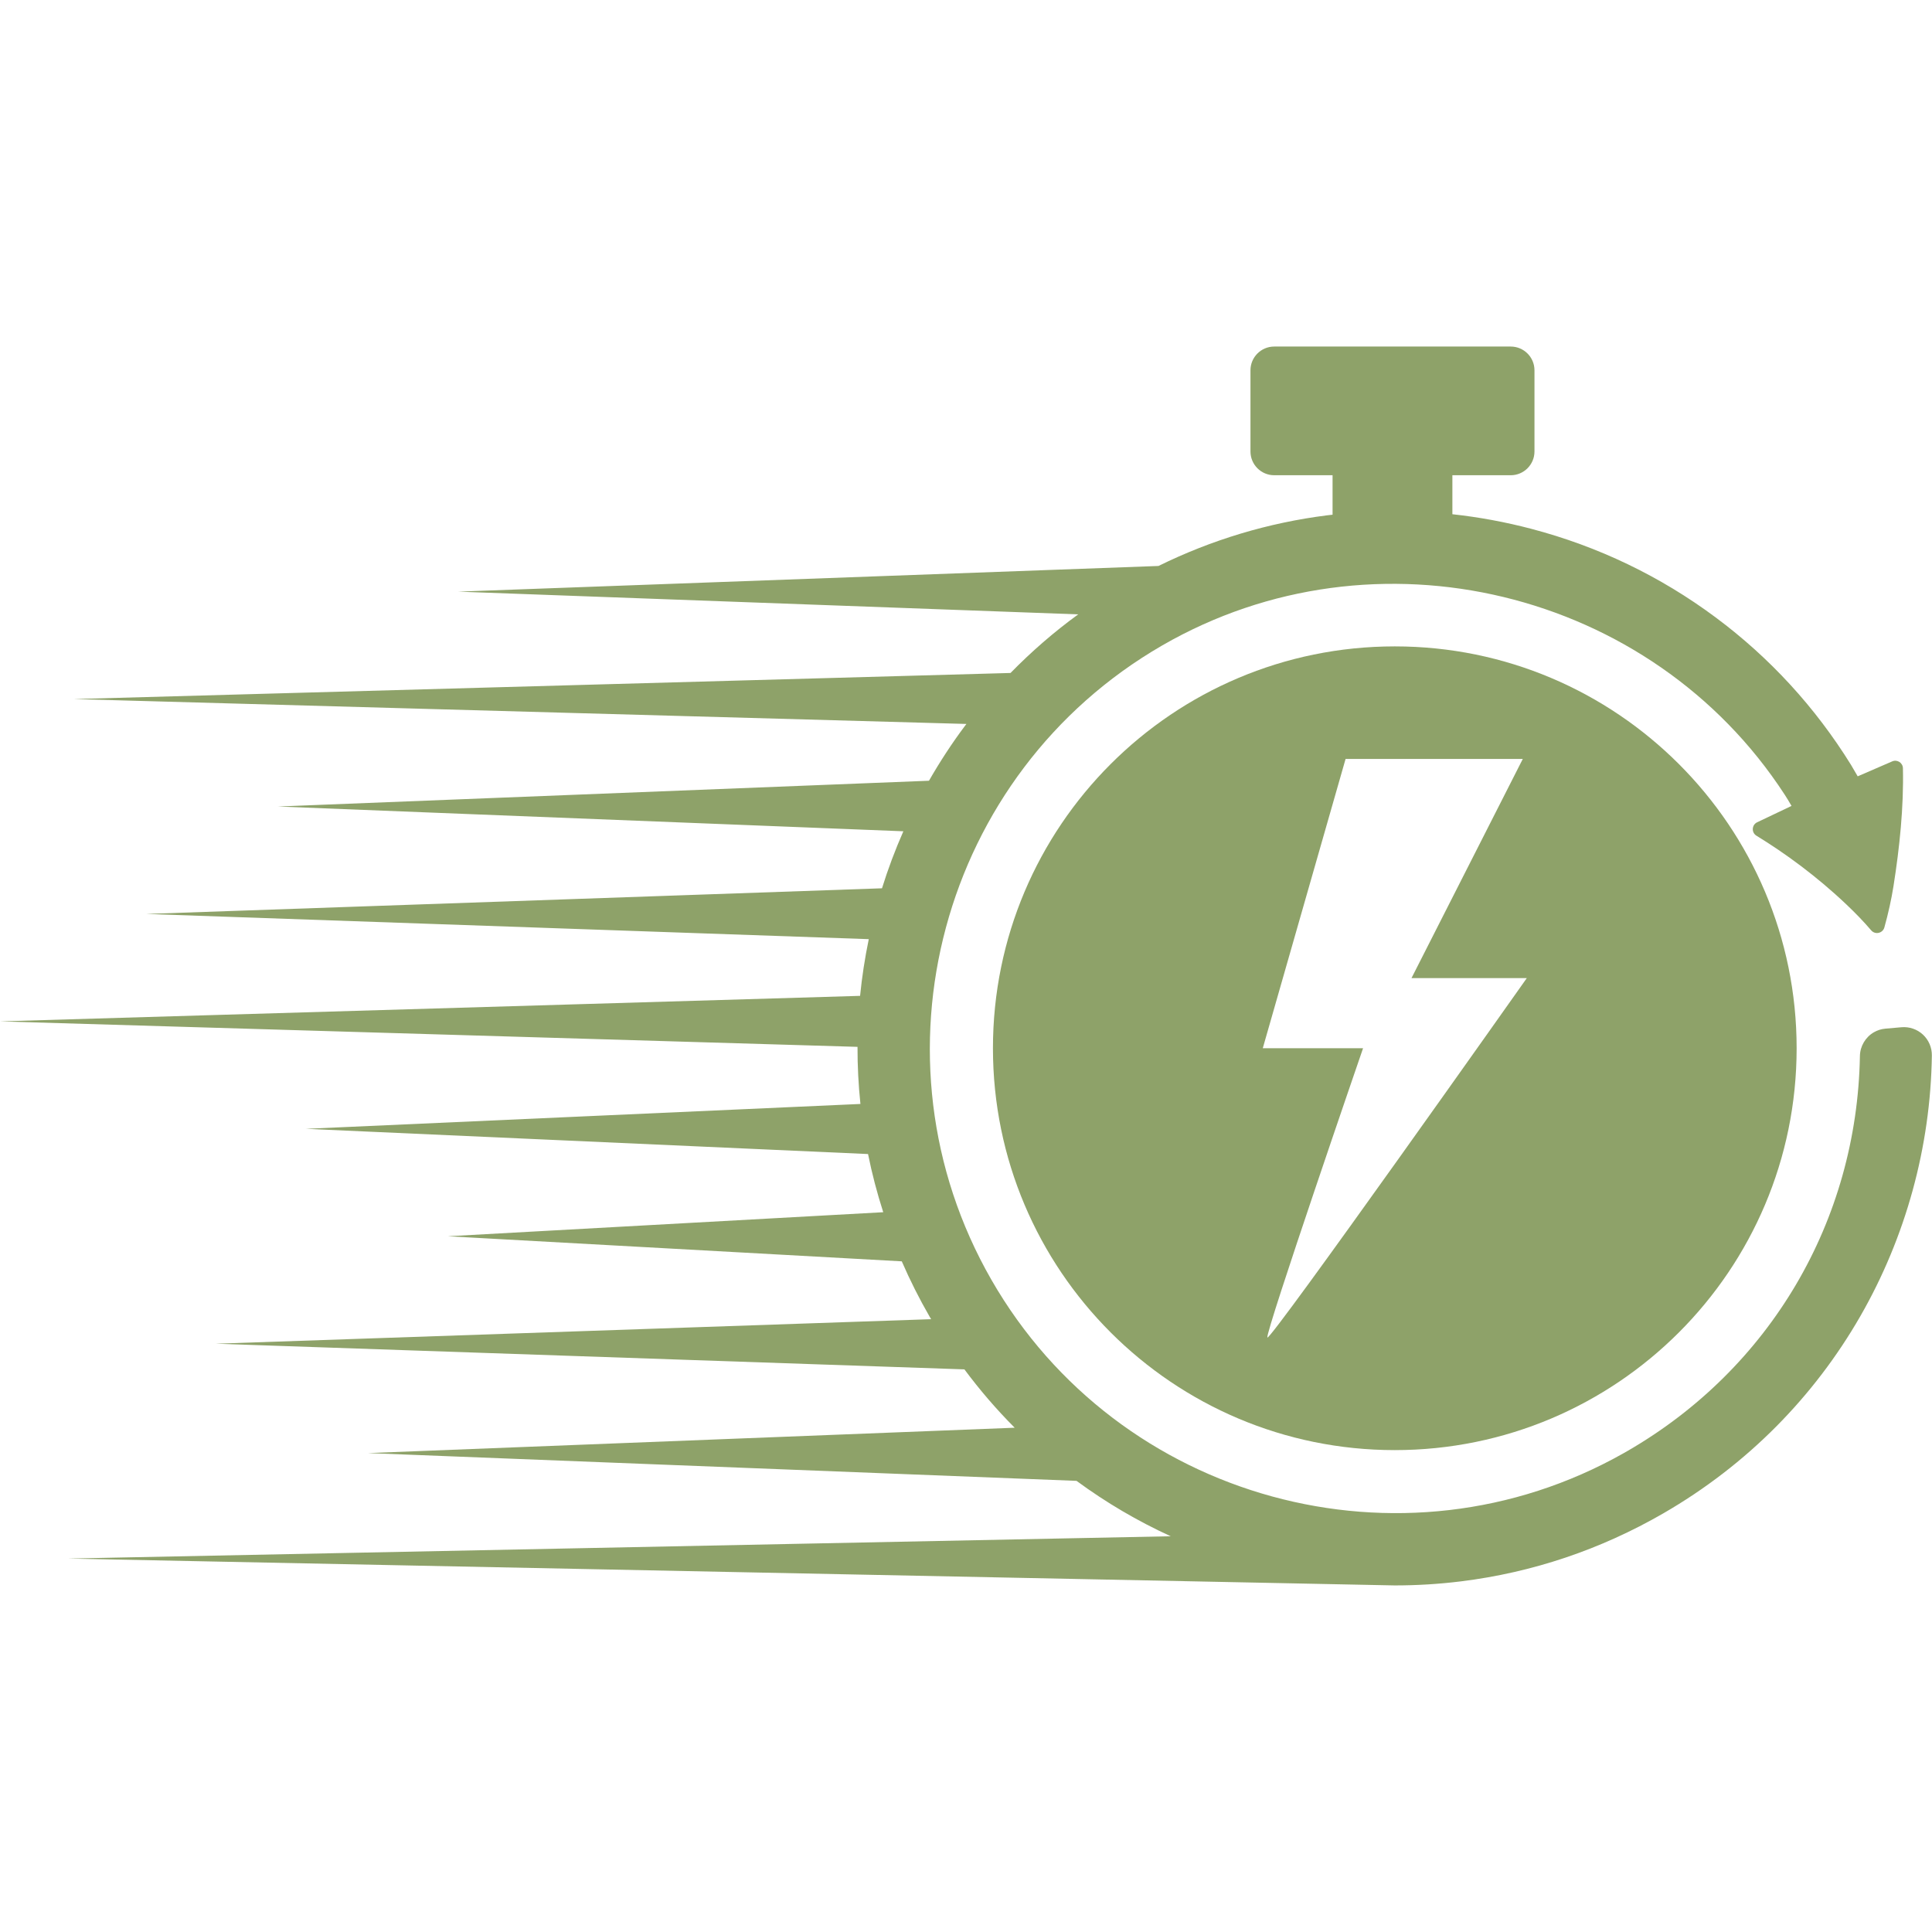 <svg xmlns="http://www.w3.org/2000/svg" xmlns:xlink="http://www.w3.org/1999/xlink" width="1024" zoomAndPan="magnify" viewBox="0 0 768 768" height="1024" preserveAspectRatio="xMidYMid meet" version="1.2"><defs><clipPath id="fc73e856fa"><path d="M 0 137.762 L 768 137.762 L 768 630.512 L 0 630.512 Z M 0 137.762 "/></clipPath></defs><g id="c9208127df"><path style=" stroke:none;fill-rule:nonzero;fill:#8ea269;fill-opacity:1;" d="M 554.449 256.949 C 466.23 256.949 394.711 328.469 394.711 416.695 C 394.711 504.918 466.23 576.441 554.449 576.441 C 642.672 576.441 714.188 504.922 714.191 416.695 C 714.188 328.473 642.672 256.953 554.449 256.949 Z M 503.797 531.68 C 502.953 529.66 541.836 416.695 541.836 416.695 L 501.969 416.695 L 534.891 301.691 L 605.336 301.691 L 561.09 388.812 L 606.93 388.812 C 606.93 388.812 504.641 533.699 503.797 531.68 Z M 503.797 531.68 "/><g clip-rule="nonzero" clip-path="url(#fc73e856fa)"><path style=" stroke:none;fill-rule:nonzero;fill:#8ea269;fill-opacity:1;" d="M 764.402 411.277 C 762.102 409.141 758.992 408.07 755.867 408.344 L 749.484 408.902 C 747.855 409.043 746.312 409.531 744.898 410.344 C 741.539 412.285 739.41 415.902 739.344 419.785 C 738.184 485.363 703.625 544.066 646.898 576.82 C 646.438 577.09 645.973 577.352 645.504 577.617 C 557.332 627.531 444.551 596.633 394.098 508.738 C 343.473 420.539 373.934 307.418 462.004 256.57 C 546.746 207.645 656.41 234.375 709.406 315.832 C 710.203 317.031 711.199 318.699 712.16 320.367 C 707.789 322.418 702.887 324.785 698.504 326.863 C 696.32 327.898 696.152 330.945 698.215 332.207 C 709.656 339.203 722.227 348.375 734.055 359.621 C 737.66 363.051 740.609 366.082 743.832 369.832 C 745.418 371.68 748.418 371.004 749.07 368.66 C 750.586 363.246 751.871 357.461 752.691 352.266 C 755.129 336.785 756.789 320.859 756.441 305.383 C 756.395 303.227 754.18 301.801 752.195 302.656 C 747.762 304.566 742.934 306.652 738.465 308.602 C 737.277 306.539 736.18 304.648 735.785 304.016 C 721.586 281.125 703.508 261.43 681.992 245.426 C 659.992 229.059 635.332 217.211 608.699 210.211 C 598.332 207.488 587.867 205.562 577.344 204.414 L 577.344 188.914 L 600.539 188.914 C 605.742 188.914 609.977 184.68 609.977 179.477 L 609.977 147.195 C 609.977 141.992 605.742 137.758 600.539 137.758 L 506.52 137.758 C 501.316 137.758 497.082 141.988 497.082 147.195 L 497.082 179.477 C 497.082 184.68 501.312 188.914 506.52 188.914 L 529.715 188.914 L 529.715 204.602 C 528.988 204.684 528.262 204.758 527.539 204.848 C 504.148 207.809 481.664 214.574 460.516 224.98 L 182.105 235.184 L 428.605 244.219 C 418.957 251.23 409.996 259.031 401.699 267.516 L 29.359 277.891 L 384.18 287.781 C 384.051 287.949 383.91 288.109 383.785 288.281 C 378.457 295.359 373.656 302.742 369.281 310.355 L 110.445 320.602 L 359.102 330.445 C 355.859 337.809 353.016 345.363 350.605 353.109 L 58.152 363.309 L 345.352 373.328 C 343.797 380.801 342.645 388.32 341.898 395.867 L 0.004 406.016 L 340.875 416.141 C 340.859 423.695 341.238 431.27 342.031 438.84 L 121.613 448.727 L 345.059 458.75 C 346.637 466.582 348.66 474.293 351.102 481.875 L 178.02 491.434 L 358.469 501.402 C 361.73 508.906 365.422 516.262 369.566 523.441 C 369.754 523.766 369.961 524.074 370.148 524.395 L 85.77 534.145 L 383.367 544.348 C 389.484 552.574 396.145 560.32 403.355 567.543 L 146.285 577.621 L 427.938 588.664 C 439.691 597.309 452.207 604.656 465.371 610.684 L 26.996 619.559 L 554.406 630.23 C 563.207 630.234 572.027 629.699 580.84 628.605 C 609.203 625.082 636.238 615.992 661.195 601.582 C 677.742 592.027 692.891 580.367 706.215 566.918 C 719.137 553.879 730.336 539.172 739.504 523.215 C 757.586 491.73 767.422 455.895 767.945 419.586 C 767.996 416.445 766.703 413.414 764.402 411.277 Z M 764.402 411.277 "/></g></g></svg>